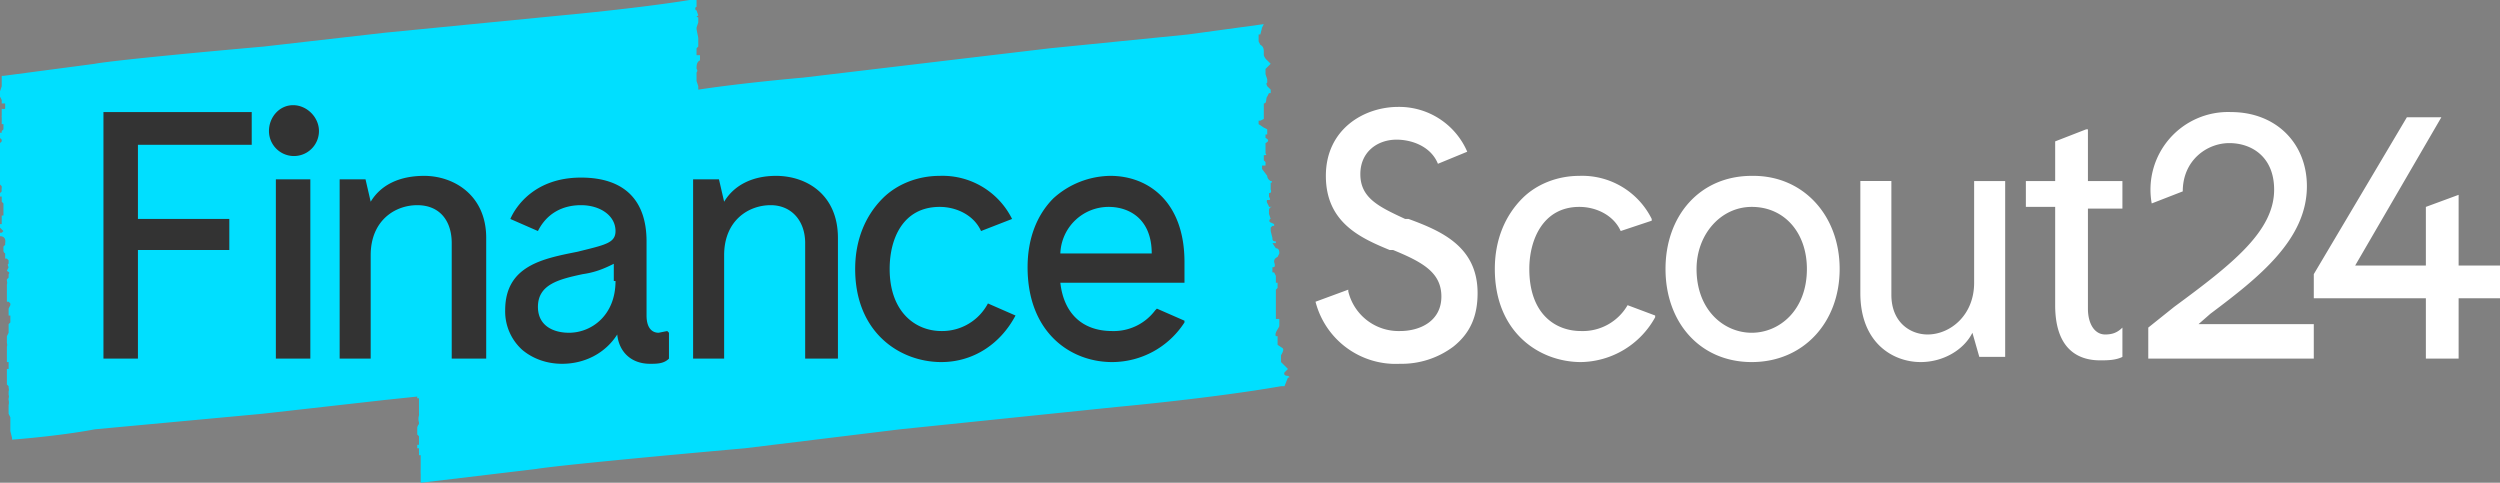 <svg xmlns="http://www.w3.org/2000/svg" width="145" height="28" fill="none"><rect width="100%" height="100%" fill="#808080" stroke="none"/><g clip-path="url(#a)"><path fill="#00DFFF" d="M24.3 23.1v.8a1.6 1.6 0 0 1 0 .2.7.7 0 0 0 0 .4v.1a.4.4 0 0 0-.1.2v.4l.1.1v.5h-.1v.2h.1v.2a.3.3 0 0 1 0 .1v.1h.1v.8a2.4 2.4 0 0 0 0 .3v.5l6.7-.8S32 27 43.2 26l9-1.1 12.6-1.3s5.5-.5 9.5-1.2h.2l.2-.5c.2 0 0-.1 0-.1-.3 0-.2-.2-.2-.2l.2-.2-.2-.2-.2-.2v-.4s.2-.3.1-.4l-.3-.2v-.5H74c-.1-.2.2-.5.2-.6v-.4H74v-1.7l.1-.1v-.3H74V16l-.1-.2h-.1v-.3c.1 0 .2 0 .1-.3 0-.1 0-.2.2-.3l.1-.2c0-.1 0-.3-.2-.3l-.2-.3h.2V14c-.2 0-.2-.1-.2-.2l-.1-.4v-.2l.1-.1h.1V13l-.2-.1c-.1 0-.1-.2 0-.2l-.1-.3v-.2s0-.2.2-.2h.1-.3c0-.1-.2-.3-.1-.4.2 0 .2 0 .1-.2v-.2c.2 0 .1-.2.1-.2v-.4c.1 0 .1-.1 0-.1 0 0-.2-.1-.2-.3l-.3-.4v-.2h.2v-.2l-.1-.1V9c.1 0 .2 0 .1-.1v-.6c.2-.1.2-.2 0-.3v-.2h.1v-.3l-.2-.1-.3-.2V7h.1l.2-.1V6c.2 0 .1-.3.2-.4l.1-.2h.1v-.2l-.2-.2s-.1-.2 0-.2v-.2l-.1-.3V4l.3-.3-.2-.2a.6.6 0 0 1-.2-.3V3c0-.1 0-.3-.2-.4l-.1-.2V2h.1l.1-.4.1-.2-4.4.6-8 .8-5.9.7-8.4 1s-3.5.3-6.1.7V5l-.1-.3v-.5s.1-.1 0-.2c0-.2 0-.4.2-.5v-.3h-.2v-.4l.1-.1v-.5l-.1-.5v-.1l.1-.3V1s-.2 0 0-.1l-.1-.3c-.1 0-.1-.2 0-.2V0H40c-3.1.5-7.5.9-7.5.9l-10.2 1-7 .8c-9 .8-9.8 1-9.8 1l-5.3.7H.1V5l-.1.3v.3l.1.2V6h.2v.3a.2.2 0 0 1-.2 0v.4a.2.2 0 0 0 0 .1v.1a.5.5 0 0 1 0 .1v.2h.1v.2s.1 0 0 0v.1l-.1.1v.1H0v.1A.3.3 0 0 0 0 8l.1.1v.1l-.1.1v.5A.9.9 0 0 0 0 9v1c-.1 0-.1 0 0 .1v.6l.1.1v.1a.8.8 0 0 0 0 .2l-.1.1v.2h.1v.2a13.7 13.7 0 0 1 0 .1l.1.1v.7H.1v.5H0v.2a4.7 4.7 0 0 0 .2.2l-.1.1H0v.2c.4 0 .3.4.3.4v.1l-.1.1v.2a.2.2 0 0 0 .1.2v.3h.1l.1.1v.2c-.1 0 0 .2 0 .2l-.1.2c.1.1.2.1.1.2v.2l-.1.1v.1a.3.3 0 0 1 0 .2v1h.1l.1.1v.1l-.1.2v.4h.1v.4l-.1.1v.5l-.1.2v.4a.3.3 0 0 1 0 .2v.9h.1v.4H.4v.9l.1.1v.1a.3.3 0 0 1 0 .2v.2a.3.3 0 0 1 0 .2.3.3 0 0 0 0 .1.7.7 0 0 1 0 .3v.1a10.1 10.1 0 0 0 0 .3v.1l.1.2v.8l.1.4v.1s2.7-.2 4.8-.6l9.7-.9 7.1-.8 1.9-.2v.1Z"/><path fill="#fff" d="m127.4 18.9.8-.7c2.8-2.1 5.6-4.3 5.6-7.4 0-2.5-1.8-4.3-4.4-4.3a4.5 4.5 0 0 0-4.6 5.3l1.8-.7c0-1.8 1.4-2.8 2.7-2.8 1.3 0 2.6.8 2.6 2.7 0 2.4-2.4 4.3-5.8 6.8l-1.5 1.2v1.8h9.6v-2h-6.8Zm-45.7-6.2h-.2c-1.5-.7-2.6-1.2-2.6-2.6 0-1.3 1-2 2.1-2 .9 0 2 .4 2.4 1.4l1.7-.7a4.3 4.3 0 0 0-4-2.6c-2 0-4.2 1.3-4.2 4s2 3.6 3.7 4.3h.2c1.7.7 2.8 1.3 2.8 2.7 0 1.4-1.2 2-2.4 2a3 3 0 0 1-3-2.3v-.1l-1.9.7a4.8 4.8 0 0 0 4.9 3.6 5 5 0 0 0 3.1-1c1-.8 1.4-1.8 1.4-3.1 0-2.7-2.1-3.6-4-4.3Zm19.9-2.5c-3 0-5 2.3-5 5.4 0 3.1 2 5.4 5 5.4s5.1-2.3 5.1-5.4c0-3.1-2.1-5.4-5-5.4Zm3.2 5.4c0 2.4-1.6 3.7-3.2 3.7s-3.2-1.3-3.2-3.7c0-2 1.4-3.6 3.2-3.6 1.9 0 3.2 1.5 3.2 3.6Zm9.7.8c0 1.9-1.4 3-2.7 3-1 0-2.1-.7-2.1-2.3v-6.6h-1.8V17c0 2.9 1.9 4 3.5 4 1.3 0 2.5-.7 3-1.7l.4 1.4h1.5V10.5h-1.8v5.9Zm6.5-8.9-1.8.7v2.3h-1.7V12h1.7v5.7c0 2.8 1.6 3.2 2.6 3.2.4 0 .9 0 1.3-.2V19c-.3.3-.6.4-1 .4-.6 0-1-.6-1-1.5v-5.8h2v-1.6h-2v-3Zm21.6 7.9v-4.1l-1.9.7v3.4h-4.1l5-8.6h-2l-5.4 9.1v1.4h6.5v3.5h1.9v-3.5h2.4v-1.9h-2.4Zm-48.2 2.3a3 3 0 0 1-2.7 1.5c-1.5 0-3-1-3-3.6 0-1.7.8-3.6 2.9-3.6 1 0 2 .5 2.4 1.4l1.8-.6v-.1a4.5 4.5 0 0 0-4.2-2.5c-1.3 0-2.5.5-3.3 1.3-1 1-1.6 2.4-1.6 4.1 0 3.7 2.6 5.4 5 5.4a5 5 0 0 0 4.3-2.6v-.1l-1.6-.6Z"/><path fill="#333" d="M14.6 8.4V6.5H6v14.3h2v-6.3h5.3v-1.8H8V8.4h6.6Zm3.4 2h-2v10.4h2V10.4Zm-1-4.3c-.8 0-1.4.7-1.4 1.5a1.4 1.4 0 0 0 2.9 0c0-.8-.7-1.5-1.5-1.5Zm7.6 4.1c-1.4 0-2.5.5-3.1 1.5l-.3-1.3h-1.5v10.4h1.8v-6c0-2 1.4-2.9 2.7-2.9 1.3 0 2 .9 2 2.2v6.7h2v-7c0-2.5-1.9-3.6-3.6-3.6Zm20.4 0c-1.3 0-2.4.5-3 1.5l-.3-1.3h-1.5v10.4H42v-6c0-2 1.4-2.9 2.7-2.9 1.2 0 2 .9 2 2.2v6.7h1.9v-7c0-2.5-1.8-3.6-3.6-3.6ZM67 18a3 3 0 0 1-2.5 1.2c-1.7 0-2.8-1-3-2.8h7.2v-1.2c0-3.5-2.1-5-4.3-5a5 5 0 0 0-3.3 1.3c-1 1-1.5 2.4-1.5 4 0 3.8 2.5 5.5 4.9 5.5a5 5 0 0 0 4.2-2.3v-.1l-1.6-.7Zm-2.7-6c1.2 0 2.5.7 2.5 2.7h-5.3a2.8 2.8 0 0 1 2.8-2.7Zm-25.6 7.2-.5.1c-.4 0-.7-.3-.7-1V14c0-2.4-1.3-3.7-3.8-3.7-2.7 0-3.8 1.7-4.1 2.4l1.6.7c.5-1 1.4-1.5 2.5-1.5s2 .6 2 1.5c0 .7-.6.8-2.2 1.2-2 .4-4.2.8-4.2 3.4a3 3 0 0 0 1 2.3c.6.5 1.4.8 2.3.8 1.3 0 2.5-.6 3.2-1.7.1 1 .8 1.7 1.9 1.7.4 0 .8 0 1.1-.3v-1.6.1Zm-3-2.9c0 2-1.4 3-2.7 3-.9 0-1.8-.4-1.8-1.5 0-1.3 1.2-1.6 2.6-1.9.7-.1 1.2-.3 1.8-.6v1Zm21.6 1.3a3 3 0 0 1-2.7 1.6c-1.5 0-3-1.1-3-3.6 0-1.8.8-3.6 2.9-3.6 1 0 2 .5 2.4 1.4l1.8-.7a4.5 4.5 0 0 0-4.2-2.5c-1.3 0-2.5.5-3.3 1.3-1 1-1.6 2.4-1.6 4.1 0 3.7 2.6 5.4 5 5.4 1.8 0 3.4-1 4.3-2.7l-1.6-.7Z"/></g><defs><clipPath id="a"><path fill="#fff" d="M0 0h145v28H0z"/></clipPath></defs></svg>
